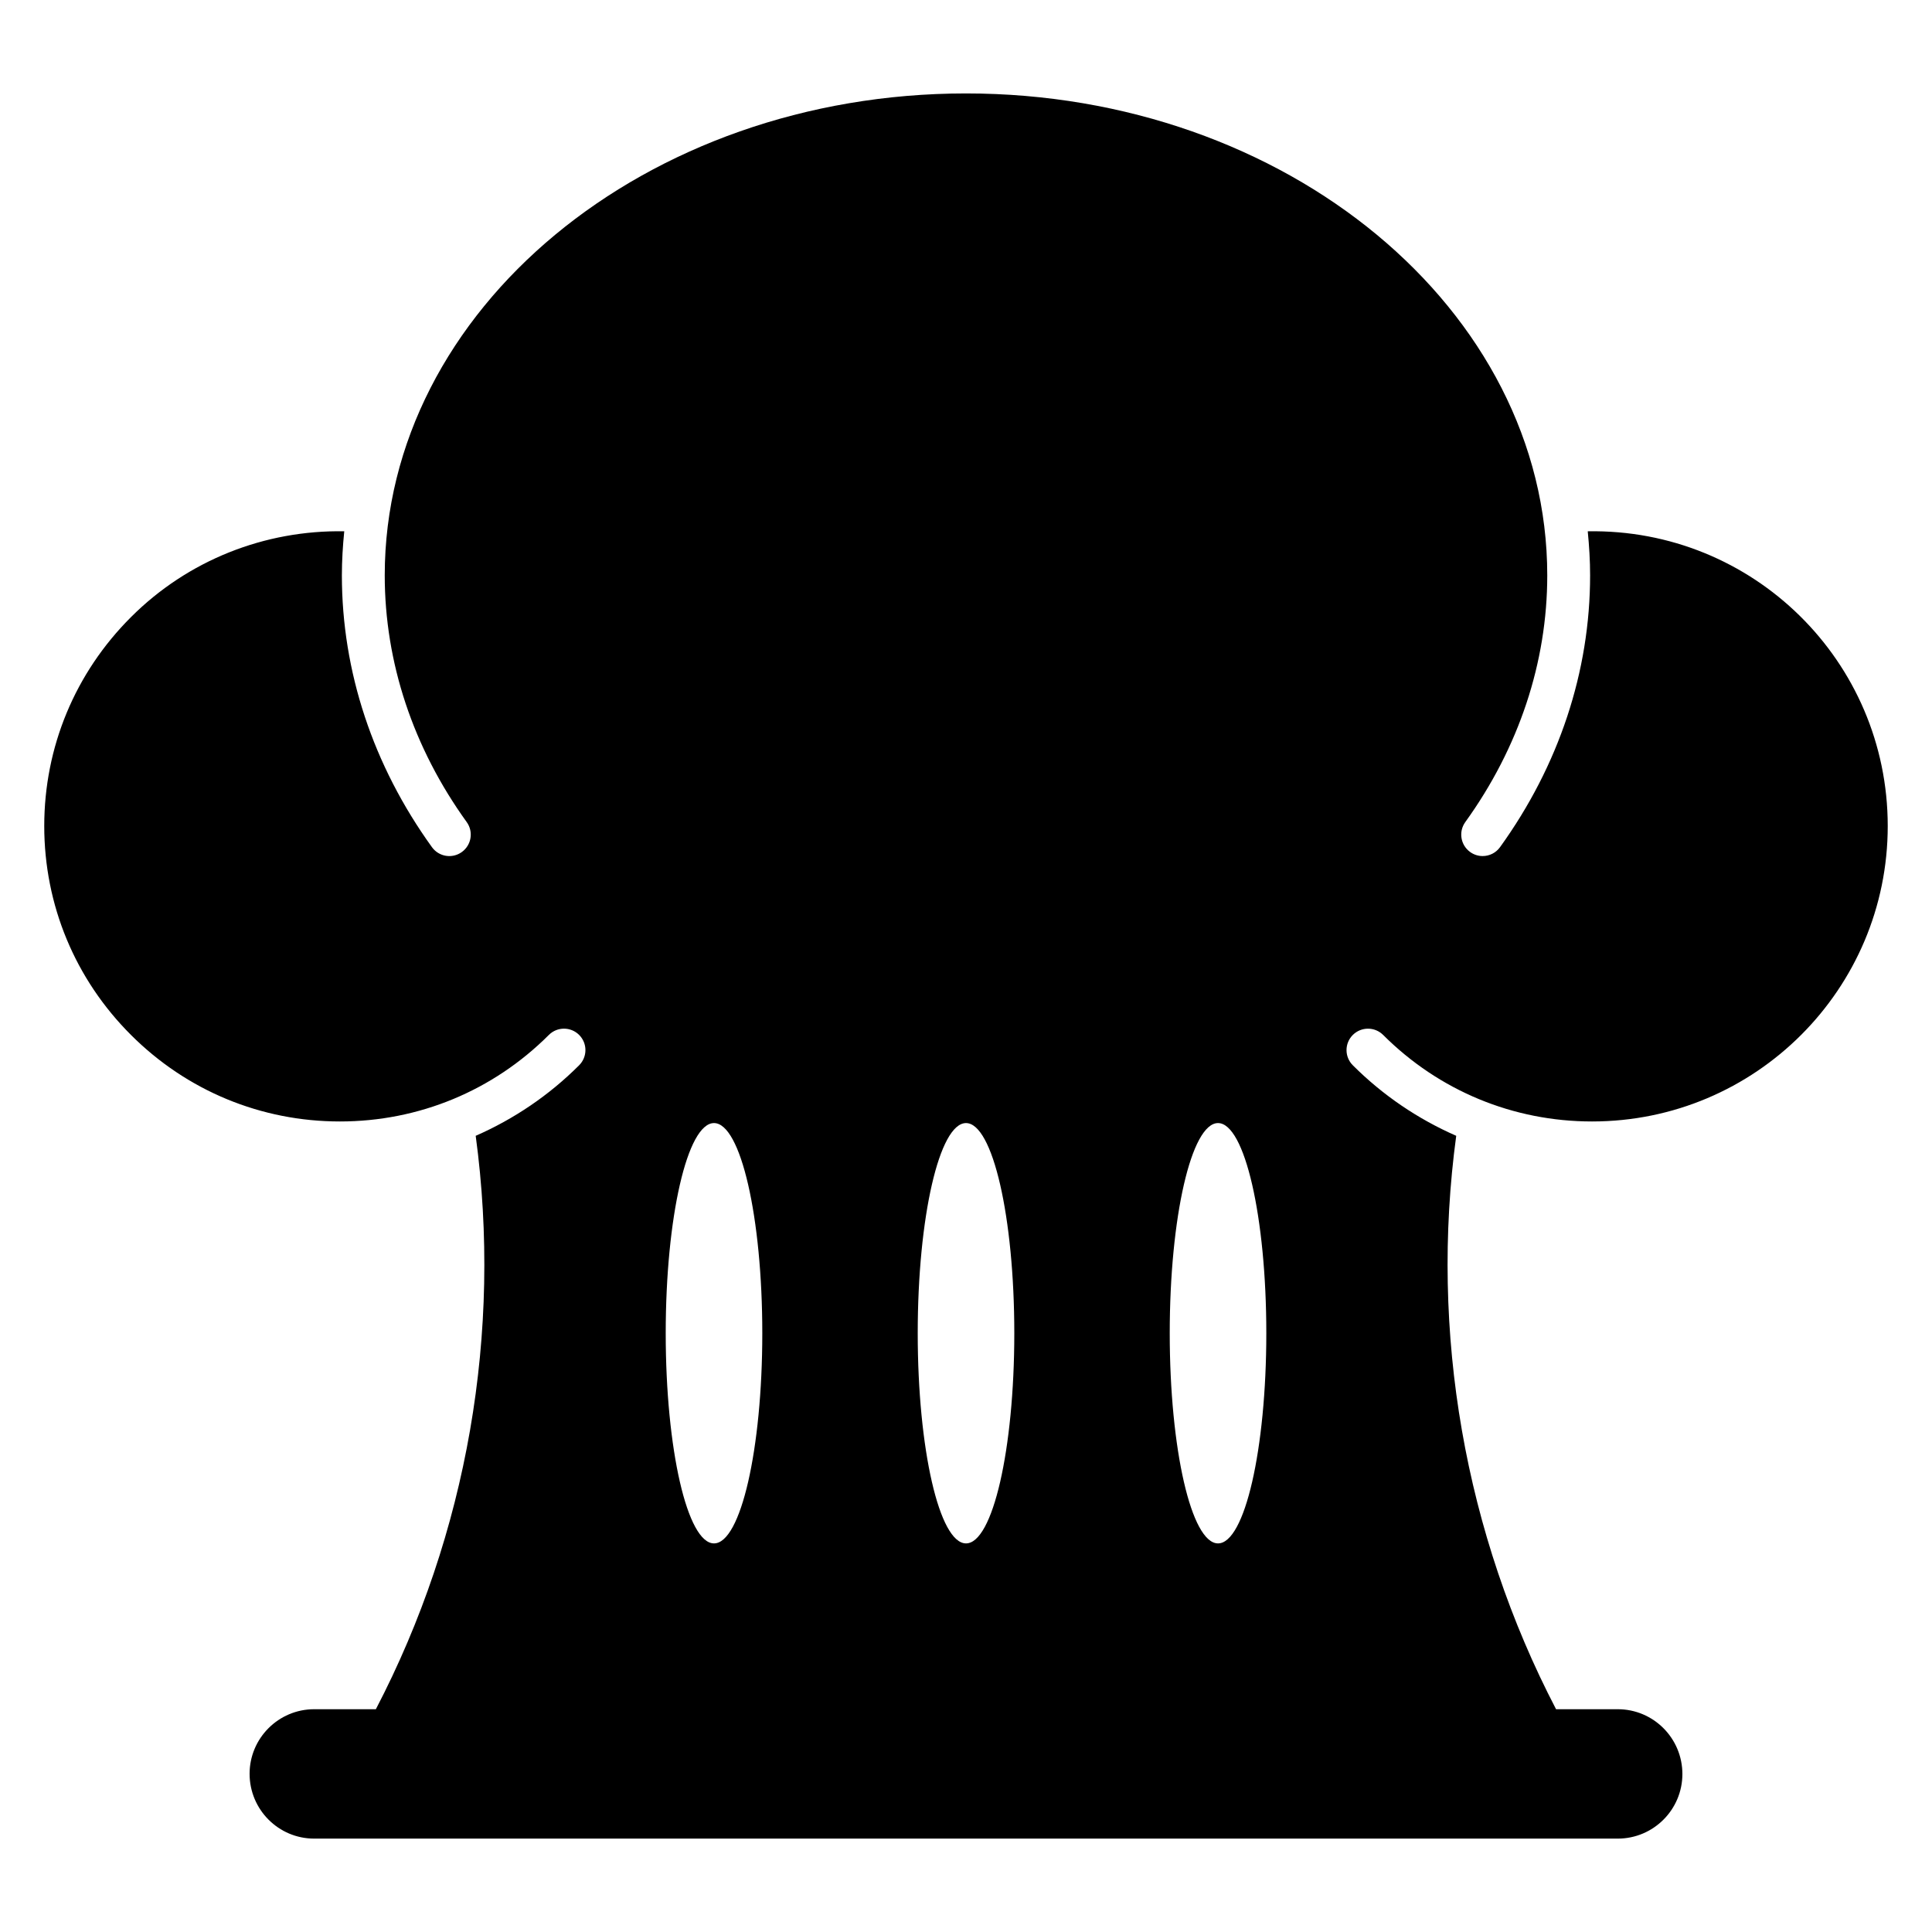 <?xml version="1.0" encoding="UTF-8"?>
<!-- Uploaded to: SVG Repo, www.svgrepo.com, Generator: SVG Repo Mixer Tools -->
<svg fill="#000000" width="800px" height="800px" version="1.1" viewBox="144 144 512 512" xmlns="http://www.w3.org/2000/svg">
 <path d="m510.55 418.27c14.785 14.785 34.445 22.93 55.363 22.93 43.312 0 78.355-35.098 78.355-78.297 0-43.66-35.68-78.871-79.5-78.102 0.383 3.856 0.625 7.746 0.625 11.68 0 25.465-8.254 50.367-23.867 72.023-1.109 1.543-2.848 2.359-4.613 2.359-1.148 0-2.309-0.348-3.312-1.074-2.543-1.836-3.121-5.383-1.285-7.93 14.207-19.711 21.723-42.316 21.723-65.379 0-70.43-69.102-127.72-154.04-127.72s-154.04 57.297-154.04 127.72c0 23.062 7.516 45.668 21.723 65.379 1.836 2.543 1.258 6.094-1.285 7.93-2.551 1.848-6.094 1.262-7.93-1.285-15.613-21.652-23.867-46.559-23.867-72.023 0-3.938 0.246-7.828 0.629-11.684-21.043-0.367-41.441 7.66-56.512 22.738-14.824 14.793-22.992 34.453-22.992 55.367 0 20.918 8.168 40.578 22.98 55.363 14.793 14.789 34.453 22.934 55.371 22.934 20.926 0 40.586-8.145 55.371-22.93 2.219-2.219 5.812-2.219 8.031 0s2.219 5.812 0 8.031c-8.02 8.023-17.324 14.273-27.414 18.699 7.031 52-2.215 105.43-26.457 151.96h-16.355c-9.43 0-17.109 7.68-17.109 17.113 0 9.496 7.68 17.176 17.109 17.176h345.48c9.438 0 17.117-7.68 17.117-17.113 0-9.496-7.68-17.176-17.117-17.176h-16.363c-24.242-46.543-33.488-99.965-26.457-151.96-10.086-4.426-19.387-10.672-27.406-18.695-2.219-2.219-2.219-5.812 0-8.031 2.231-2.219 5.824-2.219 8.043 0zm-43.762 23.355c7.066 0 12.797 24.938 12.797 55.695 0 30.762-5.727 55.695-12.797 55.695-7.066 0-12.797-24.938-12.797-55.695 0-30.758 5.731-55.695 12.797-55.695zm-66.785 0c7.066 0 12.797 24.938 12.797 55.695 0 30.762-5.727 55.695-12.797 55.695-7.066 0-12.797-24.938-12.797-55.695 0-30.758 5.731-55.695 12.797-55.695zm-66.785 0c7.066 0 12.797 24.938 12.797 55.695 0 30.762-5.731 55.695-12.797 55.695s-12.797-24.938-12.797-55.695c0-30.758 5.731-55.695 12.797-55.695z"/>
</svg>
